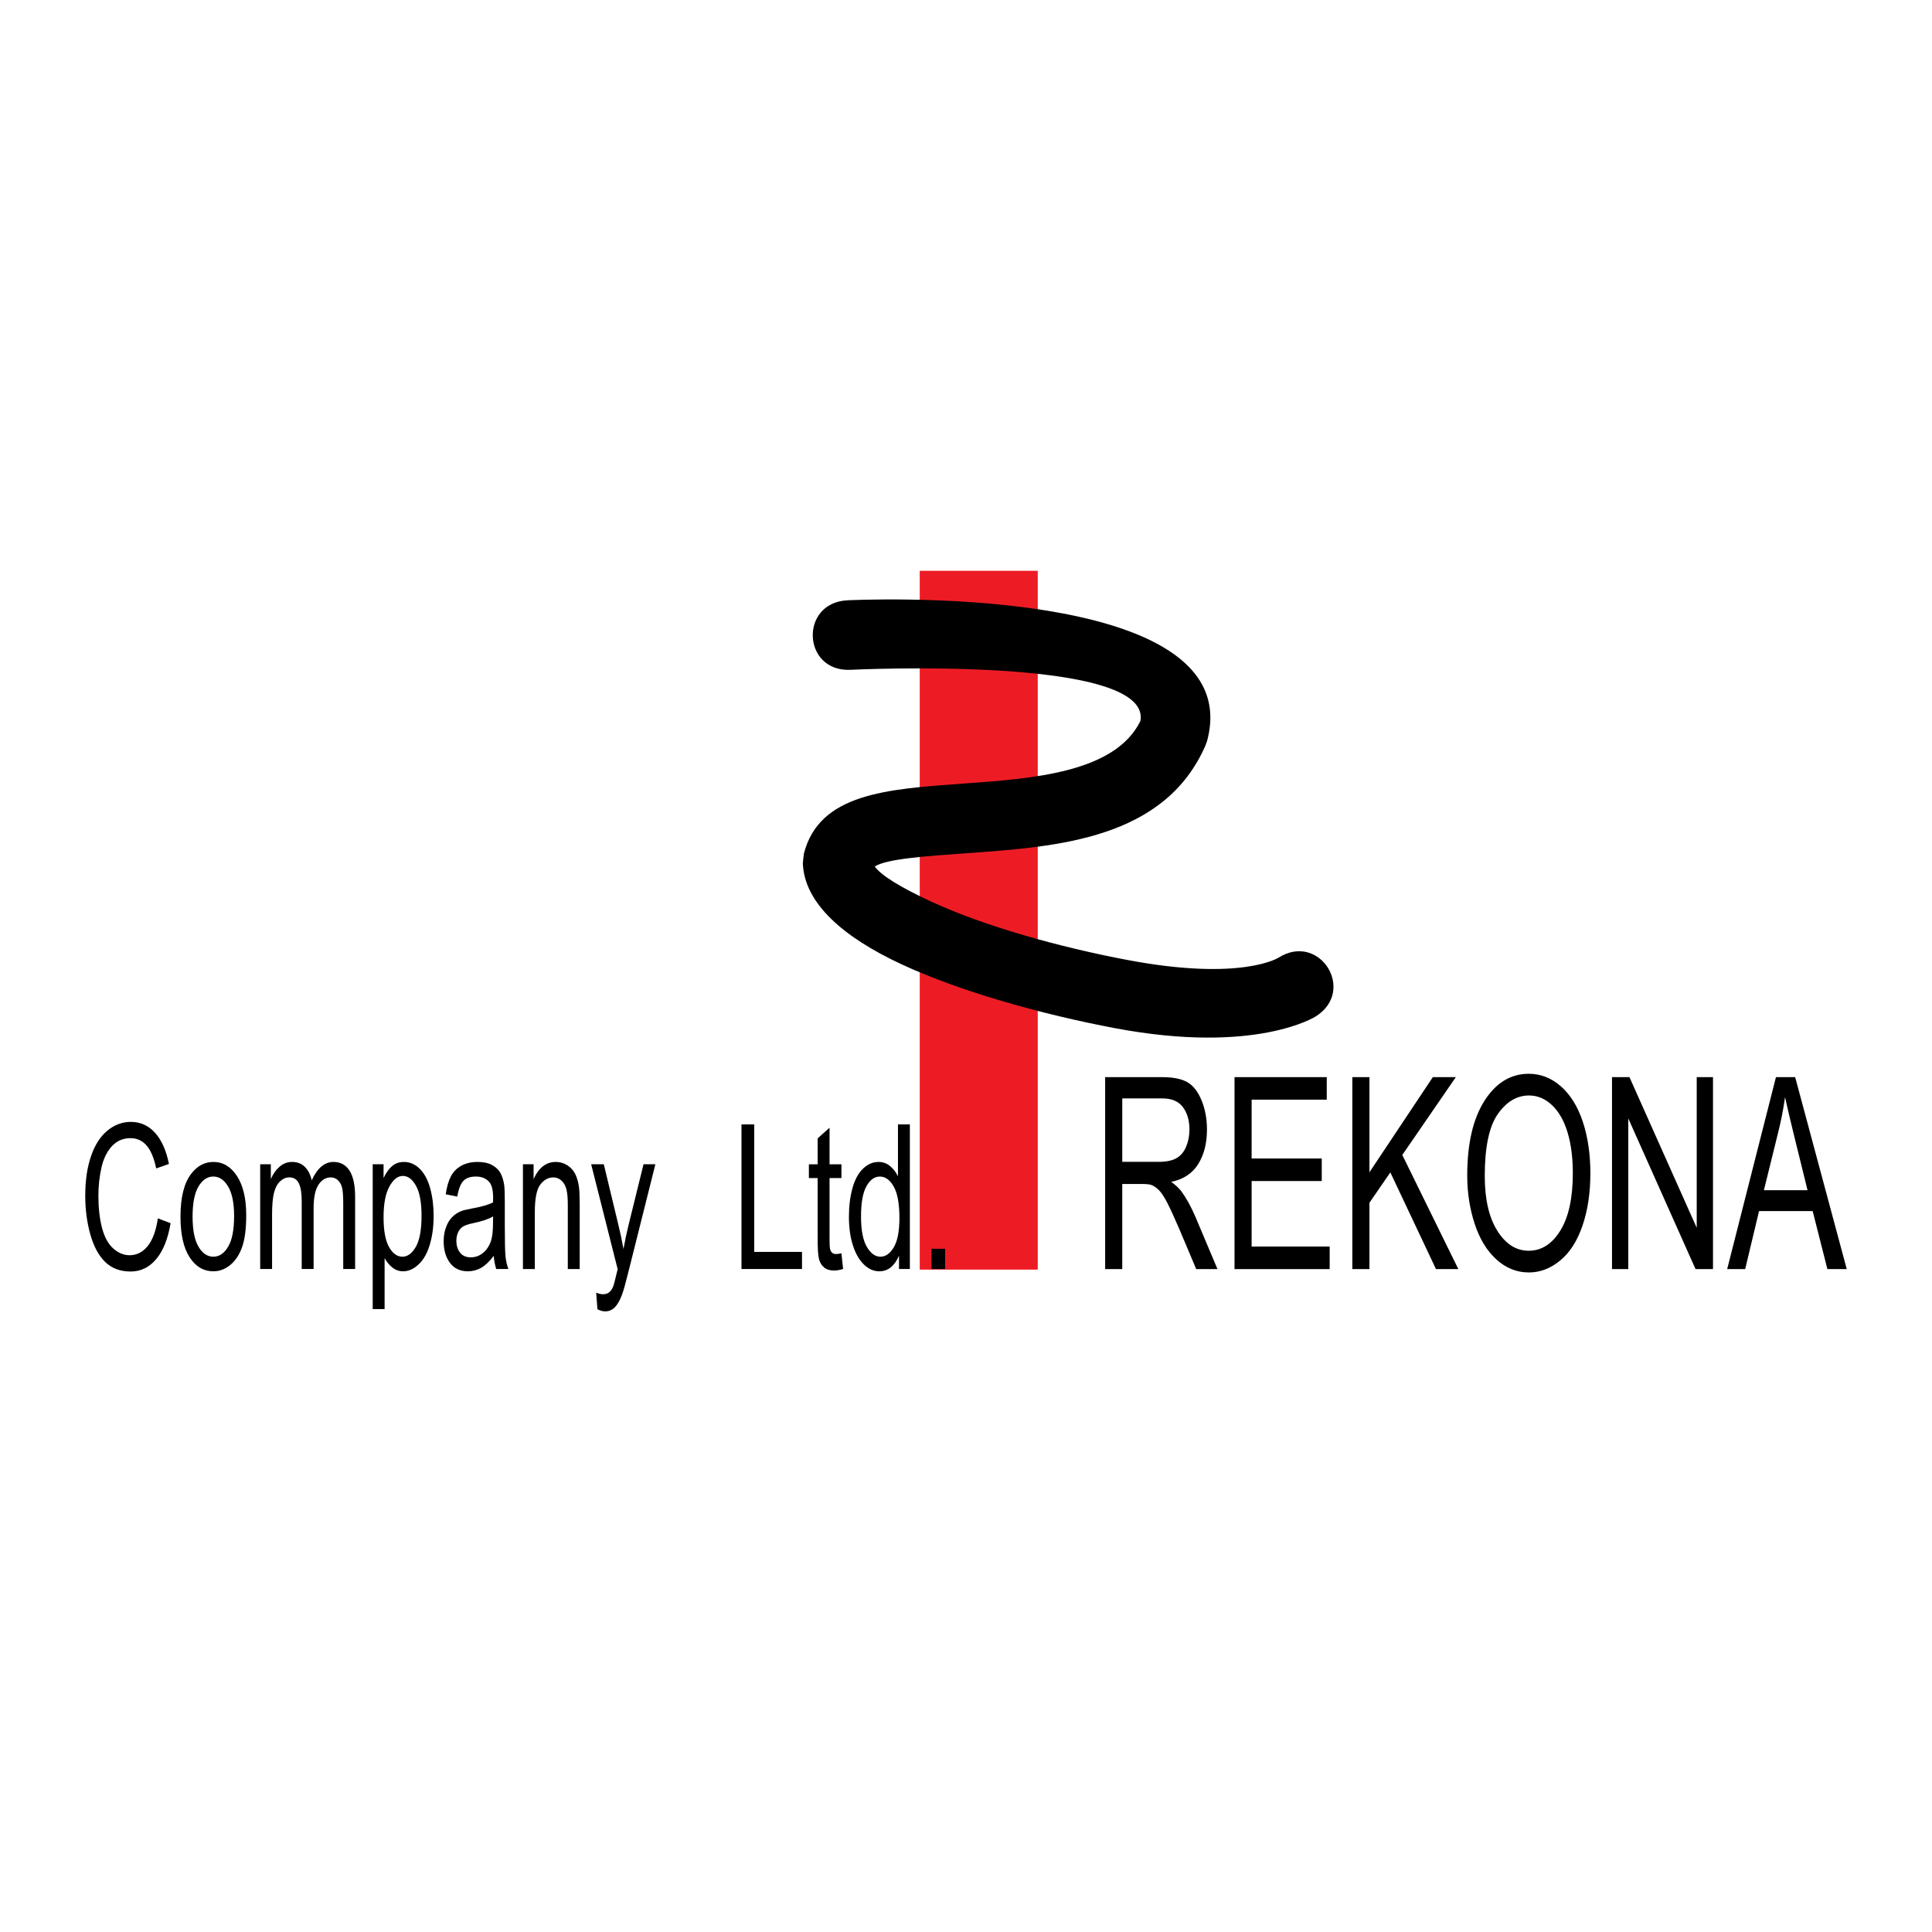 <?xml version="1.0" encoding="utf-8"?>
<!-- Generator: Adobe Illustrator 13.0.0, SVG Export Plug-In . SVG Version: 6.00 Build 14948)  -->
<!DOCTYPE svg PUBLIC "-//W3C//DTD SVG 1.0//EN" "http://www.w3.org/TR/2001/REC-SVG-20010904/DTD/svg10.dtd">
<svg version="1.0" id="Layer_1" xmlns="http://www.w3.org/2000/svg" xmlns:xlink="http://www.w3.org/1999/xlink" x="0px" y="0px"
	 width="192.756px" height="192.756px" viewBox="0 0 192.756 192.756" enable-background="new 0 0 192.756 192.756"
	 xml:space="preserve">
<g>
	<polygon fill-rule="evenodd" clip-rule="evenodd" fill="#FFFFFF" points="0,0 192.756,0 192.756,192.756 0,192.756 0,0 	"/>
	<polygon fill-rule="evenodd" clip-rule="evenodd" fill="#ED1C24" points="103.536,56.948 103.536,126.67 91.763,126.67 
		91.763,56.948 103.536,56.948 	"/>
	<path d="M84.856,66.827c-4.826,0.224-5.111-6.711-0.298-6.935c0.115-0.005,40.186-2.043,35.875,14.028
		c-0.006,0.019-0.169,0.47-0.177,0.488c-4.091,9.312-14.696,10.068-23.728,10.711c-4.303,0.306-8.1,0.577-9.257,1.333
		c0.677,0.939,2.747,2.158,5.549,3.46c5.392,2.507,12.937,4.598,19.716,5.875c11.359,2.139,15.03-0.243,15.041-0.25
		c4.088-2.562,7.772,3.316,3.685,5.878c-0.018,0.01-5.934,3.818-19.999,1.17c-7.275-1.371-15.429-3.639-21.34-6.389
		c-5.727-2.663-9.666-6.041-9.823-10.052c-0.003-0.073,0.09-0.918,0.108-0.989c1.536-5.954,8.16-6.425,15.833-6.972
		c6.994-0.499,15.184-1.082,17.74-6.247C114.97,65.356,84.943,66.823,84.856,66.827L84.856,66.827z"/>
	<path fill-rule="evenodd" clip-rule="evenodd" d="M110.261,126.619v-19.154h5.648c1.129,0,1.986,0.172,2.572,0.516
		c0.586,0.346,1.056,0.953,1.408,1.826c0.354,0.871,0.53,1.834,0.53,2.891c0,1.359-0.29,2.506-0.872,3.439s-1.48,1.527-2.695,1.779
		c0.443,0.32,0.782,0.637,1.018,0.949c0.495,0.676,0.962,1.525,1.402,2.547l2.196,5.207h-2.121l-1.681-3.98
		c-0.491-1.148-0.894-2.025-1.208-2.635c-0.315-0.609-0.597-1.035-0.847-1.279s-0.504-0.414-0.763-0.51
		c-0.189-0.061-0.504-0.09-0.943-0.09h-1.938v8.494H110.261L110.261,126.619L110.261,126.619z M111.968,115.918h3.605
		c0.767,0,1.363-0.119,1.791-0.359c0.427-0.24,0.752-0.621,0.974-1.148c0.223-0.527,0.334-1.098,0.334-1.717
		c0-0.904-0.217-1.648-0.649-2.23c-0.433-0.584-1.115-0.875-2.049-0.875h-4.006V115.918L111.968,115.918z"/>
	<polygon fill-rule="evenodd" clip-rule="evenodd" points="123.168,126.619 123.168,107.465 132.37,107.465 132.37,109.713 
		124.875,109.713 124.875,115.584 131.871,115.584 131.871,117.832 124.875,117.832 124.875,124.369 132.662,124.369 
		132.662,126.619 123.168,126.619 	"/>
	<polygon fill-rule="evenodd" clip-rule="evenodd" points="134.923,126.619 134.923,107.465 136.63,107.465 136.63,116.957 
		142.955,107.465 145.249,107.465 139.907,115.232 145.499,126.619 143.269,126.619 138.714,116.969 136.63,119.998 136.63,126.619 
		134.923,126.619 	"/>
	<path fill-rule="evenodd" clip-rule="evenodd" d="M146.386,117.297c0-3.18,0.572-5.668,1.717-7.467
		c1.146-1.799,2.622-2.699,4.432-2.699c1.188,0,2.259,0.424,3.212,1.268c0.952,0.846,1.678,2.023,2.176,3.535
		c0.499,1.51,0.748,3.225,0.748,5.141c0,1.943-0.263,3.68-0.787,5.213s-1.27,2.693-2.235,3.482
		c-0.965,0.789-2.003,1.182-3.113,1.182c-1.216,0-2.299-0.436-3.251-1.307c-0.953-0.869-1.674-2.059-2.163-3.566
		C146.631,120.572,146.386,118.979,146.386,117.297L146.386,117.297L146.386,117.297z M148.135,117.328
		c0,2.312,0.417,4.133,1.251,5.463c0.833,1.33,1.879,1.996,3.136,1.996c1.273,0,2.326-0.672,3.155-2.016
		c0.829-1.342,1.244-3.248,1.244-5.717c0-1.561-0.177-2.924-0.53-4.088s-0.871-2.066-1.552-2.709
		c-0.682-0.641-1.445-0.961-2.292-0.961c-1.204,0-2.241,0.617-3.109,1.852S148.135,114.443,148.135,117.328L148.135,117.328z"/>
	<polygon fill-rule="evenodd" clip-rule="evenodd" points="160.83,126.619 160.83,107.465 162.571,107.465 169.282,122.498 
		169.282,107.465 170.906,107.465 170.906,126.619 169.165,126.619 162.454,111.584 162.454,126.619 160.83,126.619 	"/>
	<path fill-rule="evenodd" clip-rule="evenodd" d="M172.321,126.619l4.867-19.154h1.916l5.147,19.154h-1.931l-1.47-5.789h-5.35
		l-1.384,5.789H172.321L172.321,126.619L172.321,126.619z M175.985,118.748h4.354l-1.304-5.289
		c-0.397-1.611-0.711-2.943-0.941-3.996c-0.174,1.24-0.414,2.465-0.723,3.67L175.985,118.748L175.985,118.748z"/>
	<path fill-rule="evenodd" clip-rule="evenodd" d="M15.75,121.555l1.27,0.484c-0.263,1.566-0.741,2.762-1.436,3.584
		c-0.695,0.824-1.544,1.236-2.547,1.236c-1.042,0-1.89-0.318-2.542-0.951c-0.652-0.633-1.147-1.551-1.484-2.752
		c-0.338-1.201-0.506-2.49-0.506-3.869c0-1.504,0.191-2.814,0.575-3.934c0.383-1.119,0.928-1.971,1.635-2.551
		c0.707-0.582,1.486-0.871,2.338-0.871c0.962,0,1.771,0.367,2.426,1.1c0.655,0.734,1.113,1.768,1.375,3.098l-1.27,0.445
		c-0.222-1.053-0.545-1.818-0.969-2.299s-0.957-0.721-1.596-0.721c-0.738,0-1.355,0.266-1.851,0.799s-0.845,1.248-1.047,2.146
		c-0.202,0.898-0.304,1.822-0.304,2.777c0,1.229,0.12,2.303,0.359,3.221c0.239,0.916,0.611,1.604,1.115,2.057
		c0.504,0.453,1.051,0.68,1.64,0.68c0.714,0,1.318-0.309,1.813-0.926C15.237,123.689,15.572,122.771,15.75,121.555L15.75,121.555z"
		/>
	<path fill-rule="evenodd" clip-rule="evenodd" d="M18.007,121.383c0-1.932,0.361-3.363,1.085-4.295
		c0.598-0.773,1.331-1.16,2.199-1.16c0.959,0,1.745,0.471,2.357,1.412c0.611,0.939,0.917,2.238,0.917,3.896
		c0,1.342-0.135,2.4-0.405,3.17s-0.663,1.367-1.178,1.793c-0.516,0.426-1.08,0.639-1.691,0.639c-0.98,0-1.772-0.469-2.377-1.406
		C18.309,124.496,18.007,123.146,18.007,121.383L18.007,121.383L18.007,121.383z M19.214,121.379c0,1.338,0.197,2.338,0.59,3.004
		c0.393,0.664,0.887,0.998,1.482,0.998s1.088-0.334,1.481-1.004c0.393-0.668,0.59-1.688,0.59-3.057c0-1.293-0.199-2.271-0.595-2.938
		c-0.396-0.664-0.889-0.998-1.477-0.998c-0.595,0-1.089,0.332-1.482,0.994S19.214,120.041,19.214,121.379L19.214,121.379z"/>
	<path fill-rule="evenodd" clip-rule="evenodd" d="M25.959,126.609v-10.453h1.062v1.48c0.222-0.514,0.514-0.928,0.877-1.24
		s0.777-0.469,1.241-0.469c0.517,0,0.939,0.162,1.27,0.484c0.33,0.322,0.561,0.773,0.691,1.352c0.559-1.223,1.283-1.836,2.17-1.836
		c0.691,0,1.224,0.287,1.599,0.861c0.375,0.574,0.562,1.457,0.562,2.65v7.17h-1.187v-6.576c0-0.707-0.038-1.217-0.113-1.527
		c-0.076-0.311-0.213-0.562-0.414-0.752c-0.2-0.189-0.438-0.285-0.714-0.285c-0.493,0-0.902,0.244-1.227,0.732
		s-0.487,1.27-0.487,2.344v6.064h-1.187v-6.781c0-0.787-0.096-1.377-0.289-1.77c-0.193-0.393-0.507-0.59-0.945-0.59
		c-0.333,0-0.64,0.131-0.92,0.393c-0.281,0.264-0.485,0.646-0.612,1.15s-0.191,1.232-0.191,2.182v5.416H25.959L25.959,126.609z"/>
	<path fill-rule="evenodd" clip-rule="evenodd" d="M37.185,130.605v-14.449h1.083v1.373c0.256-0.533,0.545-0.934,0.867-1.201
		c0.322-0.266,0.709-0.4,1.163-0.4c0.598,0,1.126,0.23,1.586,0.689c0.46,0.457,0.805,1.105,1.035,1.939
		c0.23,0.836,0.345,1.752,0.345,2.748c0,1.068-0.128,2.029-0.385,2.885s-0.629,1.51-1.119,1.965
		c-0.49,0.455-1.005,0.684-1.544,0.684c-0.394,0-0.749-0.125-1.065-0.375c-0.315-0.248-0.576-0.564-0.779-0.945v5.088H37.185
		L37.185,130.605L37.185,130.605z M38.268,121.445c0,1.342,0.183,2.332,0.547,2.973c0.365,0.643,0.808,0.963,1.328,0.963
		c0.526,0,0.977-0.332,1.352-0.996c0.375-0.664,0.562-1.693,0.562-3.088c0-1.326-0.183-2.322-0.548-2.982
		c-0.365-0.66-0.804-0.992-1.317-0.992c-0.507,0-0.954,0.354-1.342,1.057S38.268,120.104,38.268,121.445L38.268,121.445z"/>
	<path fill-rule="evenodd" clip-rule="evenodd" d="M49.26,125.297c-0.428,0.564-0.846,0.961-1.254,1.193
		c-0.409,0.23-0.849,0.348-1.32,0.348c-0.778,0-1.376-0.281-1.794-0.842c-0.419-0.561-0.628-1.277-0.628-2.15
		c0-0.512,0.078-0.98,0.234-1.402c0.156-0.424,0.362-0.764,0.618-1.02s0.546-0.449,0.873-0.58c0.232-0.092,0.587-0.182,1.066-0.266
		c0.963-0.172,1.674-0.375,2.133-0.611c0.006-0.242,0.01-0.395,0.01-0.461c0-0.719-0.114-1.227-0.341-1.521
		c-0.308-0.398-0.767-0.6-1.375-0.6c-0.569,0-0.988,0.148-1.259,0.441s-0.473,0.812-0.607,1.559l-1.145-0.23
		c0.105-0.742,0.279-1.342,0.52-1.801c0.24-0.457,0.591-0.809,1.049-1.055c0.459-0.248,0.992-0.371,1.6-0.371
		c0.601,0,1.089,0.105,1.466,0.316c0.375,0.209,0.652,0.475,0.827,0.793s0.298,0.721,0.371,1.207c0.04,0.303,0.06,0.846,0.06,1.631
		v2.352c0,1.641,0.023,2.682,0.07,3.119c0.046,0.439,0.141,0.861,0.284,1.264H49.51C49.385,126.234,49.301,125.797,49.26,125.297
		L49.26,125.297L49.26,125.297z M49.197,121.361c-0.434,0.262-1.088,0.484-1.962,0.668c-0.501,0.104-0.853,0.223-1.057,0.354
		s-0.362,0.322-0.476,0.574s-0.17,0.531-0.17,0.838c0,0.471,0.121,0.863,0.364,1.178c0.243,0.314,0.601,0.471,1.074,0.471
		c0.458,0,0.868-0.148,1.228-0.447c0.359-0.297,0.626-0.703,0.799-1.221c0.126-0.398,0.19-0.986,0.19-1.766L49.197,121.361
		L49.197,121.361z"/>
	<path fill-rule="evenodd" clip-rule="evenodd" d="M52.174,126.609v-10.453h1.062v1.486c0.51-1.143,1.249-1.715,2.217-1.715
		c0.418,0,0.804,0.113,1.157,0.34s0.618,0.523,0.795,0.891c0.176,0.367,0.297,0.803,0.363,1.307
		c0.045,0.328,0.068,0.902,0.068,1.723v6.422h-1.186v-6.35c0-0.721-0.047-1.26-0.142-1.615c-0.094-0.357-0.257-0.643-0.488-0.855
		c-0.231-0.213-0.503-0.32-0.815-0.32c-0.501,0-0.934,0.24-1.299,0.717c-0.364,0.479-0.546,1.387-0.546,2.723v5.701H52.174
		L52.174,126.609z"/>
	<path fill-rule="evenodd" clip-rule="evenodd" d="M59.606,130.621l-0.125-1.65c0.26,0.104,0.484,0.156,0.672,0.156
		c0.26,0,0.468-0.064,0.624-0.195c0.156-0.133,0.286-0.314,0.39-0.551c0.071-0.178,0.188-0.617,0.351-1.32
		c0.026-0.098,0.062-0.242,0.107-0.432l-2.645-10.473h1.261l1.454,6.045c0.19,0.766,0.36,1.572,0.511,2.416
		c0.141-0.805,0.307-1.594,0.498-2.369l1.502-6.092h1.182l-2.664,10.629c-0.281,1.145-0.5,1.932-0.657,2.363
		c-0.216,0.582-0.458,1.008-0.726,1.279s-0.591,0.408-0.971,0.408C60.143,130.836,59.887,130.764,59.606,130.621L59.606,130.621z"/>
	<polygon fill-rule="evenodd" clip-rule="evenodd" points="73.978,126.609 73.978,112.182 75.248,112.182 75.248,124.902 
		80.016,124.902 80.016,126.609 73.978,126.609 	"/>
	<path fill-rule="evenodd" clip-rule="evenodd" d="M83.95,125.041l0.167,1.564c-0.334,0.104-0.633,0.156-0.896,0.156
		c-0.427,0-0.76-0.102-0.999-0.305c-0.24-0.205-0.407-0.473-0.502-0.805c-0.096-0.33-0.143-1.029-0.143-2.094v-6.02h-0.874v-1.375
		h0.874v-2.588l1.187-1.062v3.65h1.187v1.375h-1.187v6.127c0,0.508,0.02,0.832,0.059,0.977c0.039,0.146,0.106,0.26,0.201,0.346
		s0.23,0.129,0.407,0.129C83.561,125.117,83.734,125.092,83.95,125.041L83.95,125.041z"/>
	<path fill-rule="evenodd" clip-rule="evenodd" d="M89.693,126.609v-1.328c-0.449,1.037-1.105,1.557-1.969,1.557
		c-0.561,0-1.075-0.229-1.543-0.688s-0.833-1.1-1.093-1.922c-0.261-0.822-0.391-1.768-0.391-2.836c0-1.041,0.116-1.986,0.35-2.836
		c0.232-0.848,0.582-1.498,1.048-1.951c0.465-0.451,0.987-0.678,1.565-0.678c0.42,0,0.794,0.133,1.122,0.396
		c0.329,0.264,0.598,0.609,0.808,1.033v-5.176h1.187v14.428H89.693L89.693,126.609L89.693,126.609z M85.904,121.389
		c0,1.338,0.191,2.336,0.575,2.998c0.383,0.662,0.835,0.994,1.355,0.994c0.527,0,0.975-0.316,1.345-0.949s0.556-1.598,0.556-2.896
		c0-1.43-0.188-2.477-0.565-3.146c-0.376-0.668-0.839-1.004-1.385-1.004c-0.534,0-0.98,0.322-1.34,0.965
		C86.083,118.992,85.904,120.004,85.904,121.389L85.904,121.389z"/>
	<polygon fill-rule="evenodd" clip-rule="evenodd" points="92.94,126.609 92.94,124.59 94.294,124.59 94.294,126.609 92.94,126.609 
			"/>
</g>
</svg>
